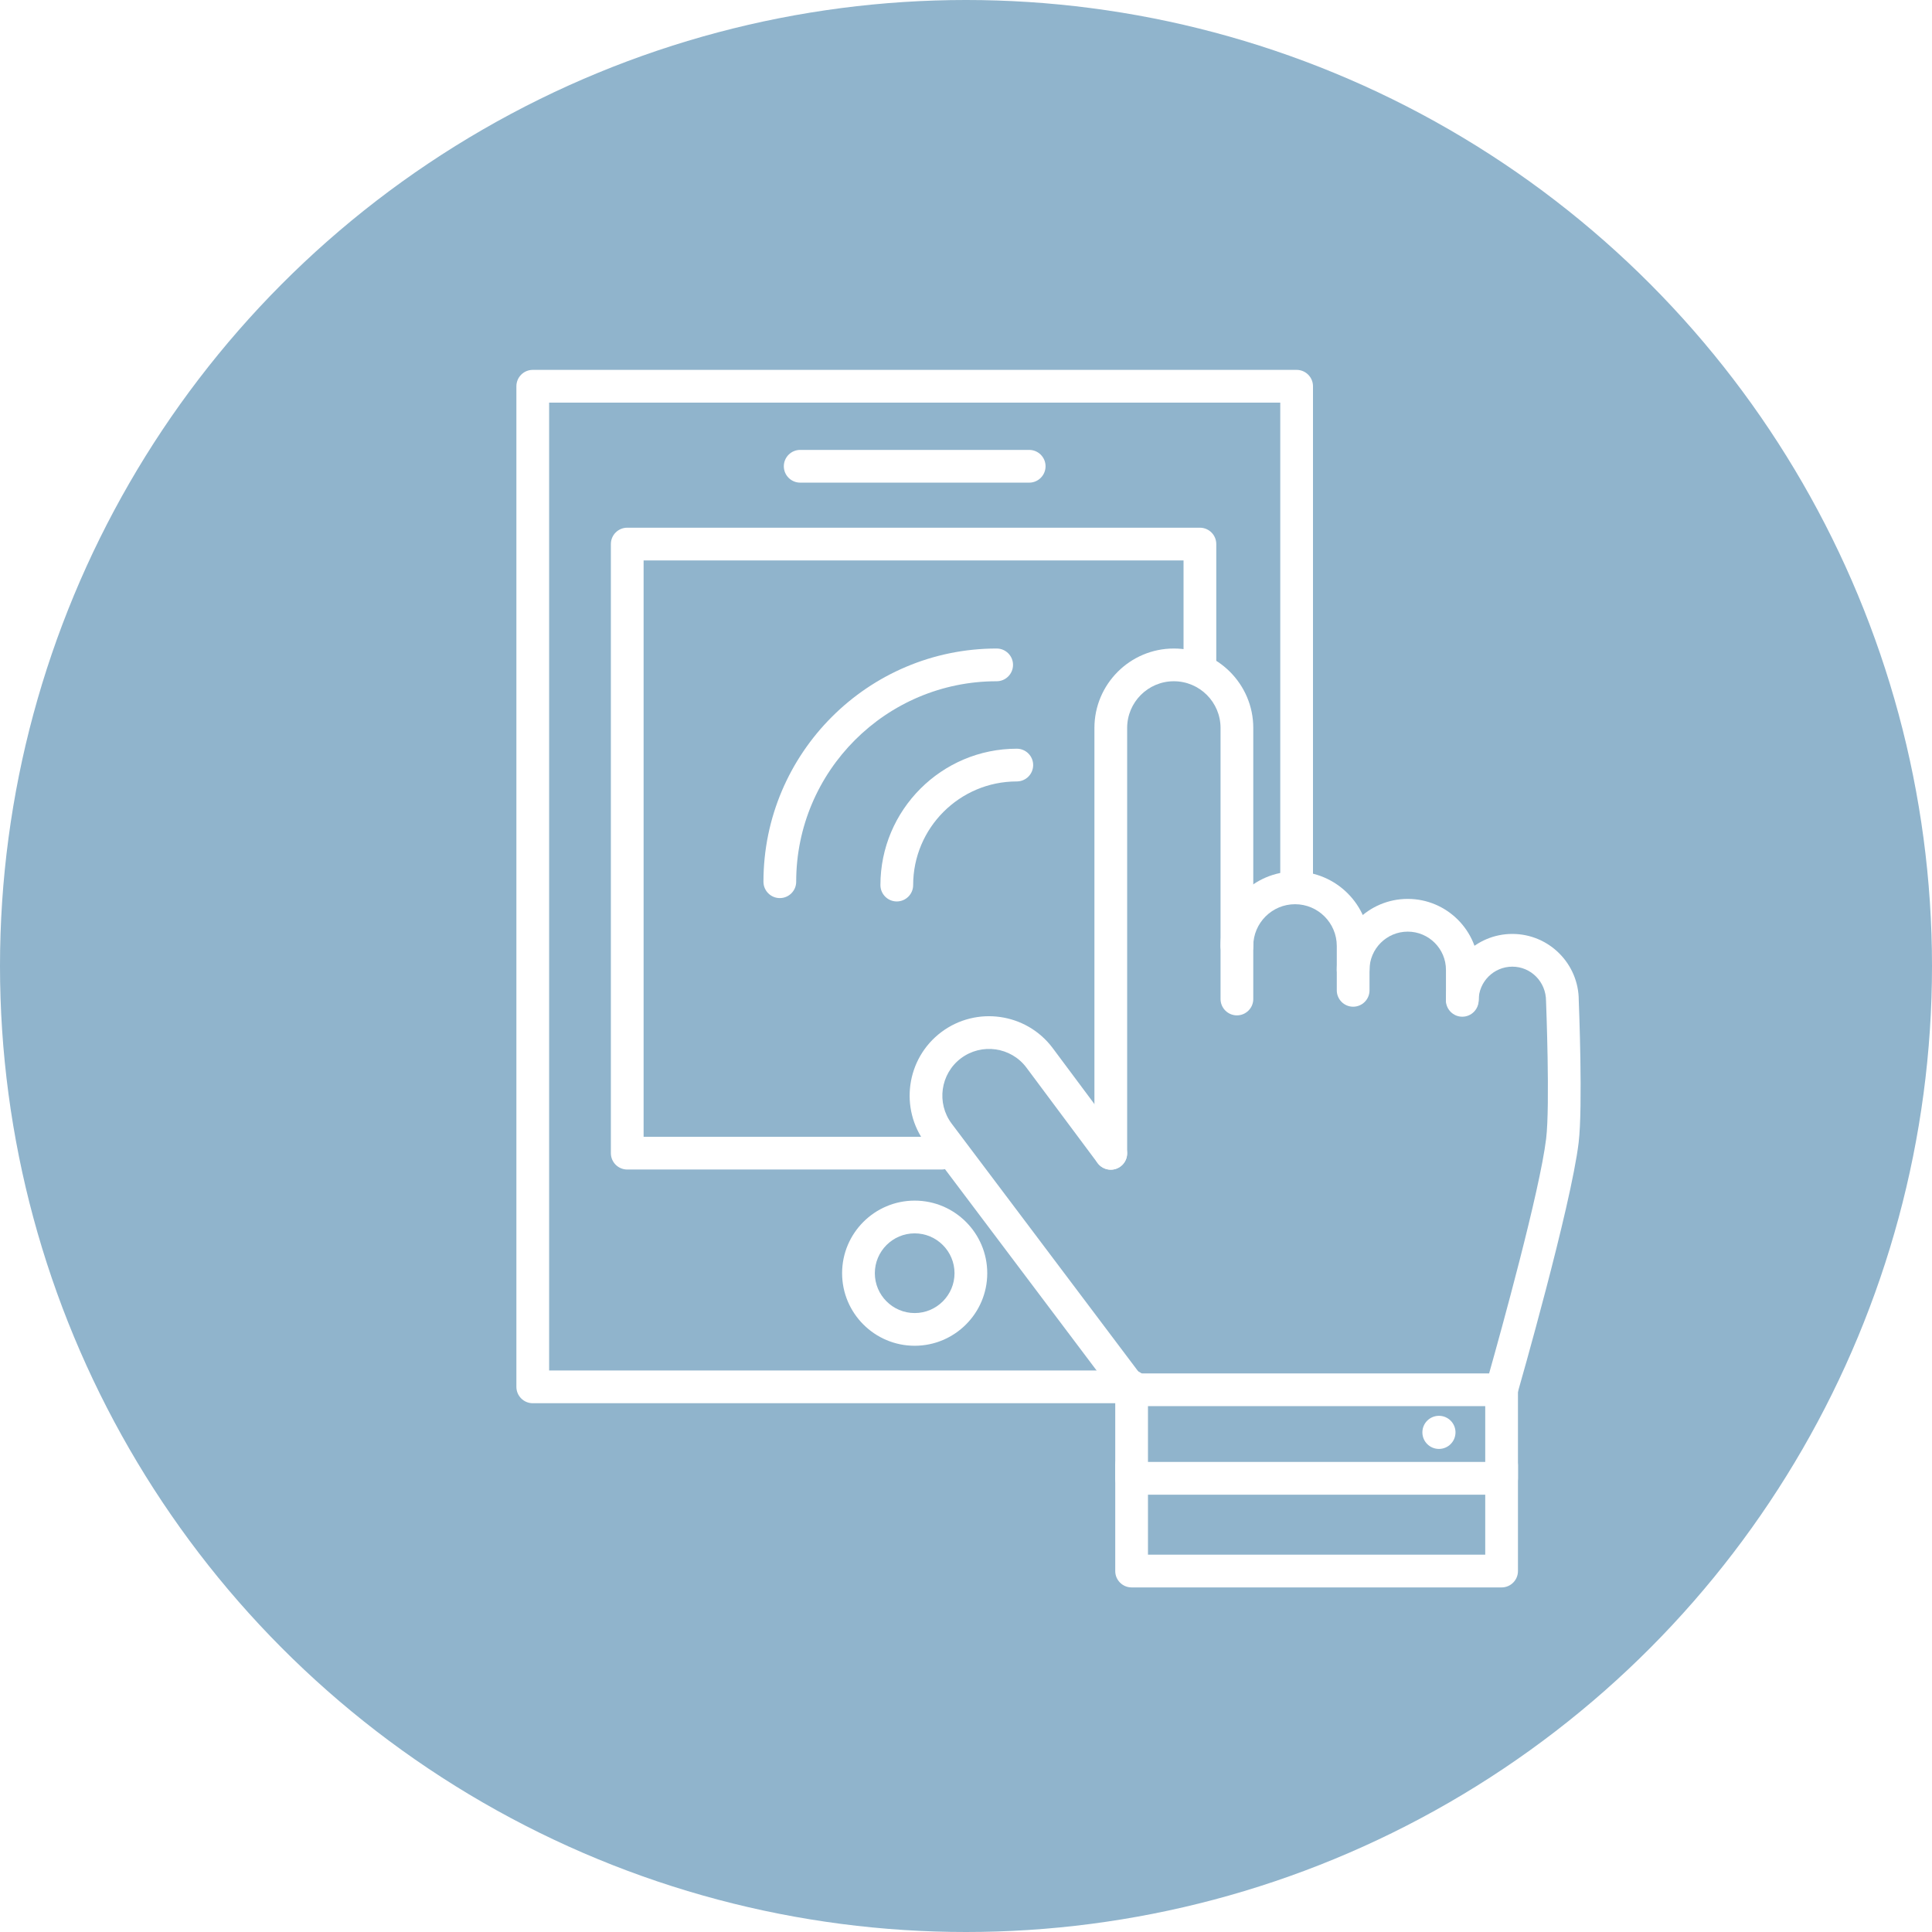<svg width="85" height="85" viewBox="0 0 85 85" fill="none" xmlns="http://www.w3.org/2000/svg">
<rect width="85" height="85" fill="white"/>
<circle cx="42.5" cy="42.5" r="42.5" fill="#90B4CC"/>
<path d="M49.786 61.736H23.439C23.042 61.736 22.719 61.413 22.719 61.016V16.993C22.719 16.596 23.042 16.273 23.439 16.273H57.046C57.443 16.273 57.766 16.596 57.766 16.993V38.689C57.766 39.087 57.443 39.409 57.046 39.409C56.648 39.409 56.326 39.087 56.326 38.689V17.713H24.159V60.296H49.787C50.184 60.296 50.507 60.618 50.507 61.016C50.507 61.413 50.184 61.736 49.786 61.736Z" fill="white"/>
<path d="M45.28 21.234H35.205C34.808 21.234 34.485 20.911 34.485 20.514C34.485 20.116 34.808 19.794 35.205 19.794H45.28C45.677 19.794 46 20.116 46 20.514C46 20.911 45.677 21.234 45.28 21.234Z" fill="white"/>
<path d="M41.422 51.454H27.596C27.198 51.454 26.876 51.132 26.876 50.734V23.937C26.876 23.539 27.198 23.217 27.596 23.217H52.791C53.189 23.217 53.511 23.539 53.511 23.937V29.151C53.511 29.549 53.189 29.872 52.791 29.872C52.394 29.872 52.071 29.549 52.071 29.151V24.657H28.316V50.014H41.423C41.82 50.014 42.143 50.337 42.143 50.734C42.143 51.132 41.82 51.454 41.422 51.454Z" fill="white"/>
<path d="M40.242 59.208C38.481 59.208 37.049 57.776 37.049 56.016C37.049 54.255 38.481 52.822 40.242 52.822C42.002 52.822 43.435 54.254 43.435 56.016C43.435 57.776 42.002 59.208 40.242 59.208ZM40.242 54.263C39.276 54.263 38.489 55.049 38.489 56.016C38.489 56.982 39.276 57.769 40.242 57.769C41.208 57.769 41.995 56.982 41.995 56.016C41.995 55.049 41.208 54.263 40.242 54.263Z" fill="white"/>
<path d="M48.87 51.461C48.472 51.461 48.15 51.138 48.15 50.741V32.027C48.15 30.1 49.718 28.532 51.644 28.532C53.571 28.532 55.139 30.1 55.139 32.027V43.952C55.139 44.349 54.817 44.672 54.419 44.672C54.022 44.672 53.699 44.349 53.699 43.952V32.027C53.699 30.893 52.778 29.972 51.644 29.972C50.511 29.972 49.59 30.893 49.59 32.027V50.741C49.59 51.138 49.267 51.461 48.87 51.461Z" fill="white"/>
<path d="M59.533 44.291C59.136 44.291 58.813 43.968 58.813 43.571V41.619C58.813 40.606 57.99 39.782 56.977 39.782C55.964 39.782 55.139 40.607 55.139 41.619C55.139 42.017 54.817 42.339 54.419 42.339C54.022 42.339 53.699 42.017 53.699 41.619C53.699 39.812 55.169 38.343 56.977 38.343C58.783 38.343 60.253 39.813 60.253 41.619V43.571C60.253 43.968 59.931 44.291 59.533 44.291Z" fill="white"/>
<path d="M64.336 44.672C63.938 44.672 63.616 44.349 63.616 43.952V42.669C63.616 41.742 62.861 40.988 61.934 40.988C61.007 40.988 60.253 41.743 60.253 42.669C60.253 43.067 59.93 43.389 59.533 43.389C59.135 43.389 58.813 43.067 58.813 42.669C58.813 40.948 60.213 39.548 61.934 39.548C63.656 39.548 65.056 40.949 65.056 42.669V43.952C65.056 44.349 64.734 44.672 64.336 44.672Z" fill="white"/>
<path d="M66.061 61.864H49.786C49.56 61.864 49.347 61.758 49.211 61.577L40.722 50.305C39.563 48.766 39.872 46.57 41.411 45.411C42.95 44.252 45.146 44.561 46.306 46.1L49.446 50.312C49.683 50.631 49.618 51.081 49.299 51.319C48.98 51.557 48.529 51.49 48.291 51.172L45.154 46.964C44.475 46.062 43.183 45.88 42.277 46.561C41.372 47.243 41.191 48.534 41.872 49.439L50.144 60.424H65.515C66.033 58.587 67.746 52.404 68.024 50.095C68.2 48.639 68.021 44.085 68.019 44.04C68.019 43.194 67.353 42.529 66.536 42.529C65.719 42.529 65.054 43.193 65.054 44.011C65.054 44.408 64.732 44.731 64.334 44.731C63.937 44.731 63.614 44.408 63.614 44.011C63.614 42.4 64.925 41.089 66.536 41.089C68.147 41.089 69.459 42.4 69.459 44.011C69.466 44.175 69.644 48.697 69.454 50.268C69.114 53.094 66.848 61.008 66.752 61.343C66.664 61.65 66.382 61.864 66.061 61.864Z" fill="white"/>
<path d="M66.064 65.76H49.786C49.389 65.76 49.066 65.438 49.066 65.04V60.996C49.066 60.598 49.389 60.276 49.786 60.276C50.184 60.276 50.506 60.598 50.506 60.996V64.32H65.344V60.996C65.344 60.598 65.666 60.276 66.064 60.276C66.461 60.276 66.784 60.598 66.784 60.996V65.04C66.784 65.438 66.462 65.76 66.064 65.76Z" fill="white"/>
<path d="M66.064 69.84H49.786C49.389 69.84 49.066 69.518 49.066 69.12V64.468C49.066 64.07 49.389 63.748 49.786 63.748C50.184 63.748 50.506 64.07 50.506 64.468V68.4H65.344V64.468C65.344 64.07 65.666 63.748 66.064 63.748C66.461 63.748 66.784 64.07 66.784 64.468V69.12C66.784 69.518 66.462 69.84 66.064 69.84Z" fill="white"/>
<path d="M63.308 63.747C63.71 63.747 64.036 63.421 64.036 63.018C64.036 62.616 63.71 62.29 63.308 62.29C62.905 62.29 62.579 62.616 62.579 63.018C62.579 63.421 62.905 63.747 63.308 63.747Z" fill="white"/>
<path d="M34.309 39.512C33.911 39.512 33.589 39.189 33.589 38.792C33.589 33.135 38.192 28.532 43.849 28.532C44.246 28.532 44.569 28.854 44.569 29.252C44.569 29.649 44.246 29.972 43.849 29.972C38.985 29.972 35.029 33.928 35.029 38.792C35.029 39.19 34.707 39.512 34.309 39.512Z" fill="white"/>
<path d="M39.455 39.66C39.057 39.66 38.735 39.337 38.735 38.94C38.735 35.632 41.427 32.94 44.735 32.94C45.133 32.94 45.455 33.262 45.455 33.66C45.455 34.057 45.133 34.38 44.735 34.38C42.22 34.38 40.175 36.425 40.175 38.94C40.175 39.337 39.852 39.66 39.455 39.66Z" fill="white"/>
</svg>
